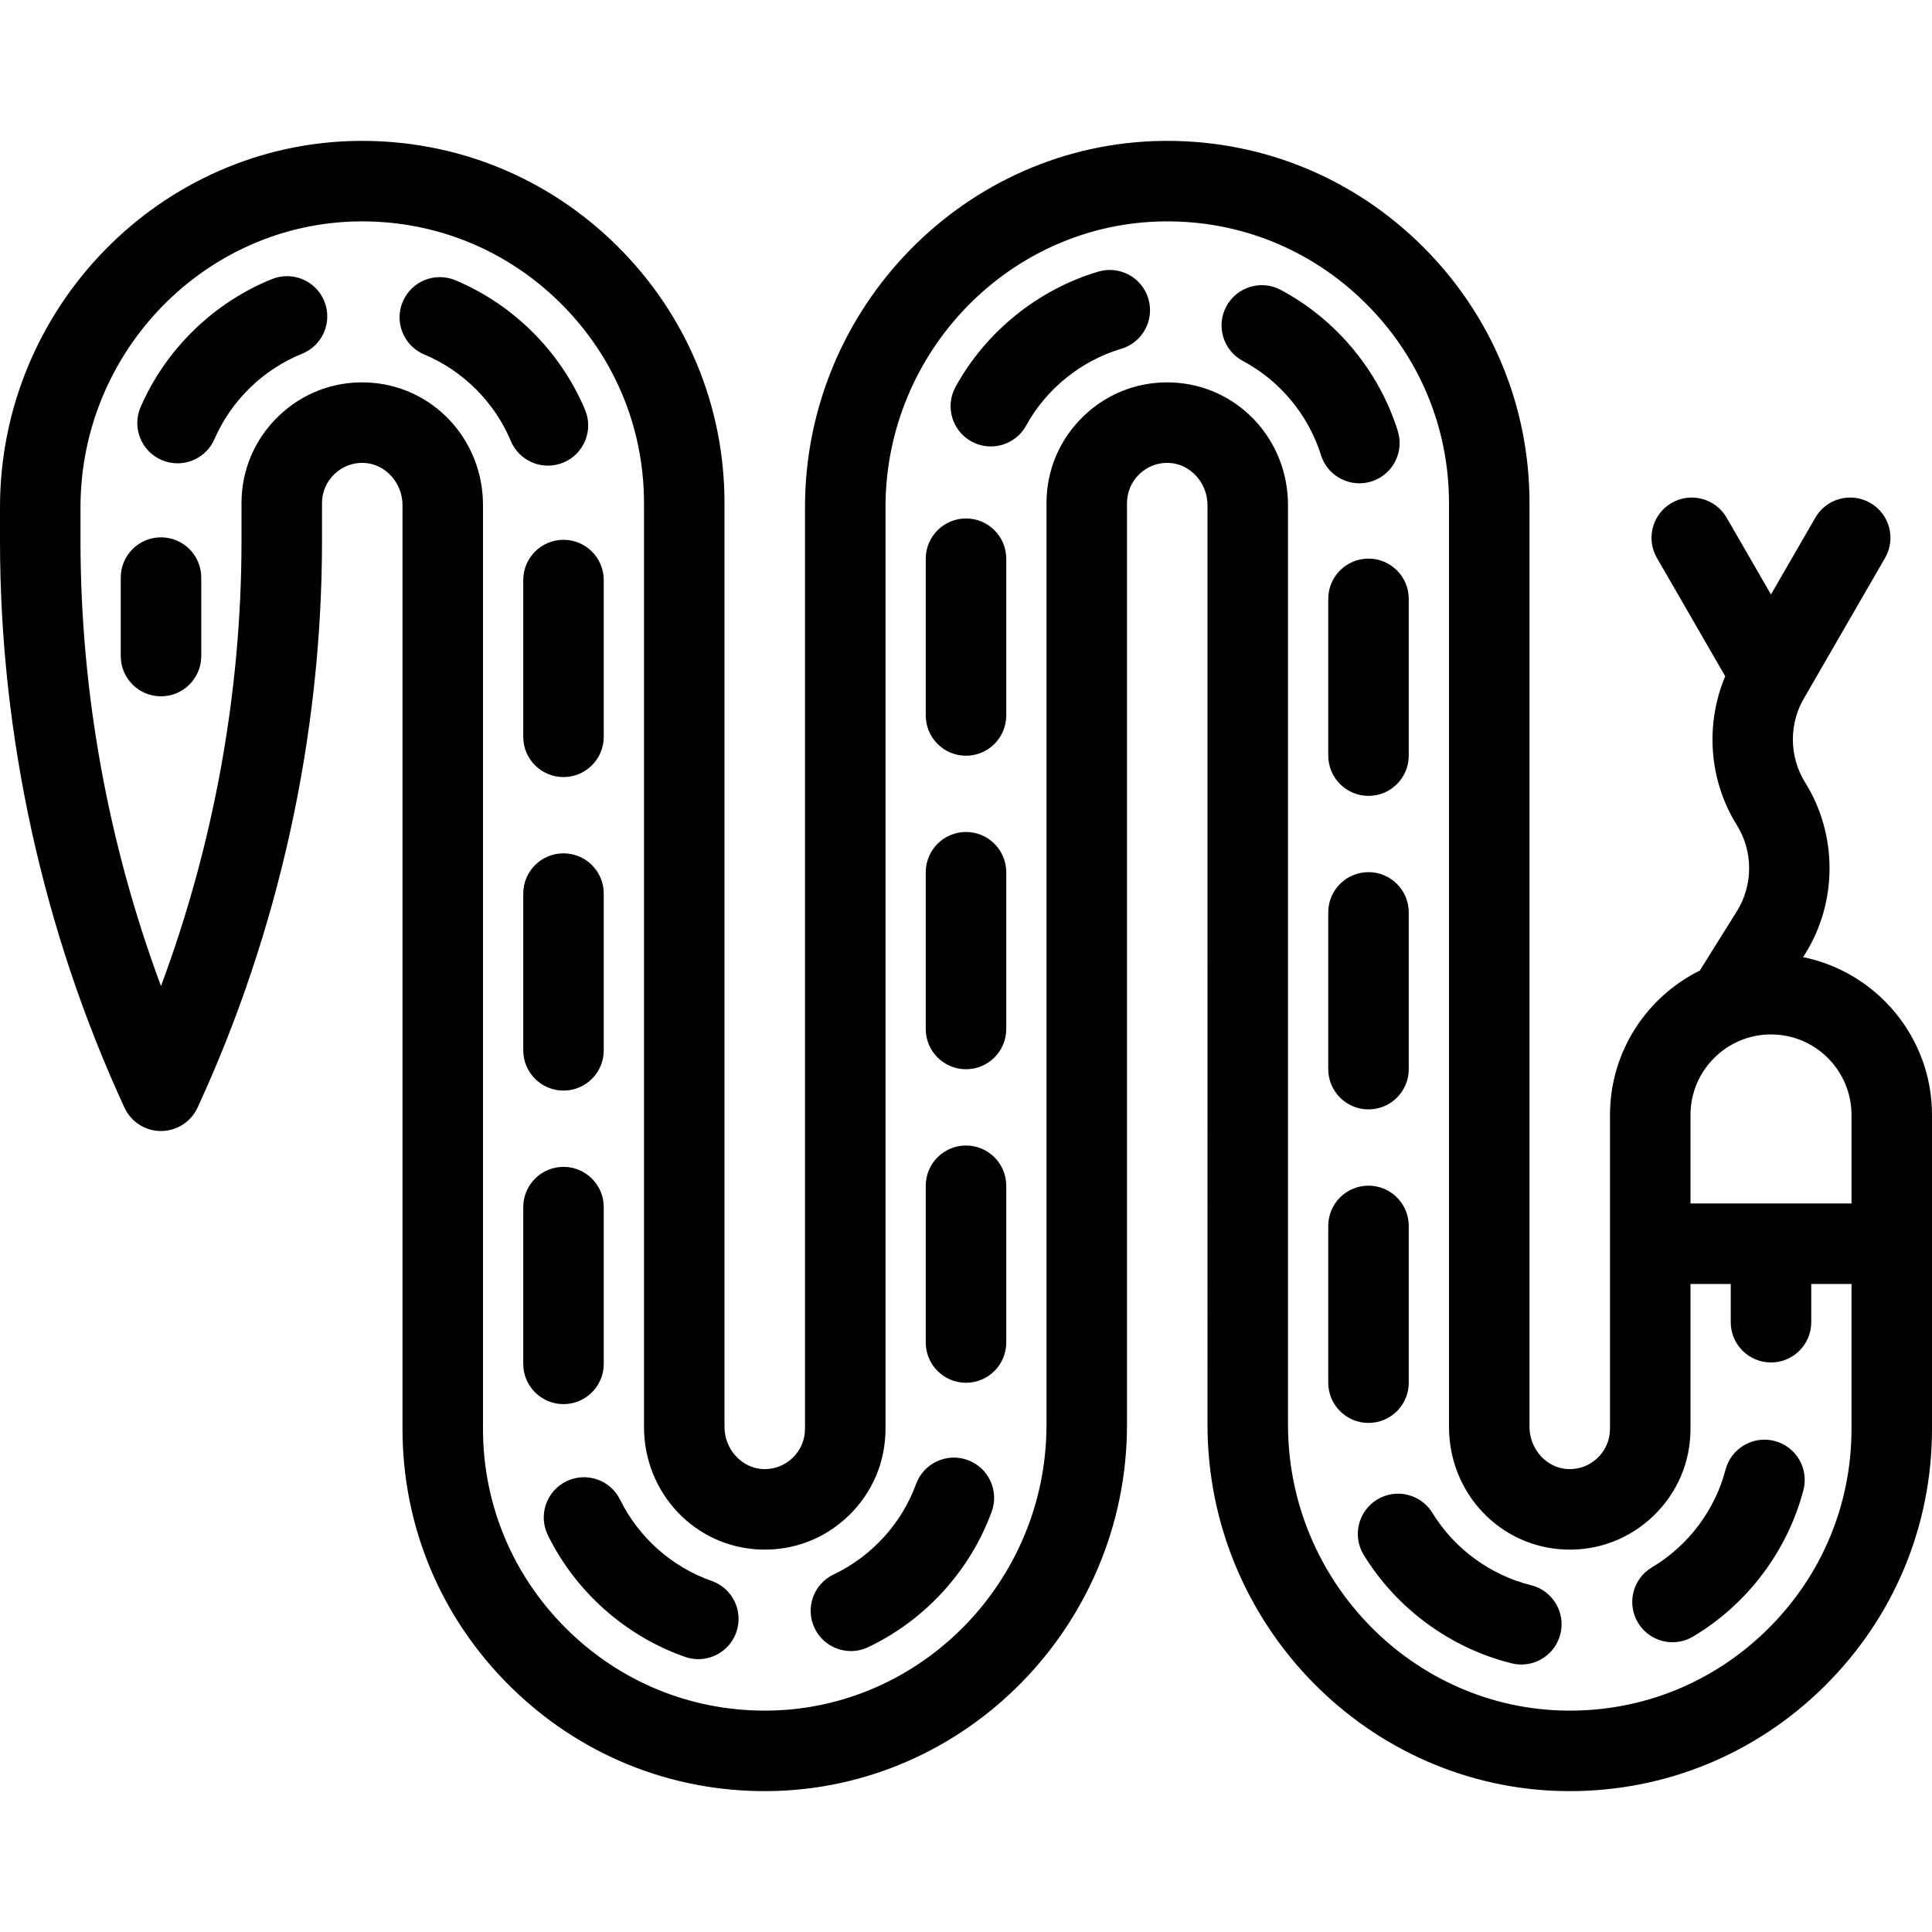 <?xml version="1.0" encoding="iso-8859-1"?>
<!-- Uploaded to: SVG Repo, www.svgrepo.com, Generator: SVG Repo Mixer Tools -->
<!DOCTYPE svg PUBLIC "-//W3C//DTD SVG 1.1//EN" "http://www.w3.org/Graphics/SVG/1.1/DTD/svg11.dtd">
<svg fill="#000000" height="800px" width="800px" version="1.1" id="Capa_1" xmlns="http://www.w3.org/2000/svg" xmlns:xlink="http://www.w3.org/1999/xlink" 
	 viewBox="0 0 480 480" xml:space="preserve">
<g>
	<path d="M40,133.5c-5.522,0-10,4.477-10,10V163c0,5.523,4.478,10,10,10s10-4.477,10-10v-19.5C50,137.977,45.522,133.5,40,133.5z"/>
	<path d="M150,338.85v-38.947c0-5.523-4.478-10-10-10s-10,4.477-10,10v38.947c0,5.523,4.478,10,10,10S150,344.373,150,338.85z"/>
	<path d="M176.797,392.772c-9.837-3.438-18.12-10.789-22.727-20.167c-2.435-4.957-8.425-7.002-13.384-4.568
		c-4.957,2.435-7.002,8.427-4.567,13.384c6.902,14.054,19.323,25.073,34.078,30.23c1.092,0.382,2.205,0.563,3.3,0.563
		c4.133,0,7.999-2.582,9.439-6.703C184.76,400.299,182.011,394.595,176.797,392.772z"/>
	<path d="M240.415,362.741c-5.19-1.893-10.929,0.778-12.822,5.967c-3.572,9.792-11.034,17.977-20.471,22.454
		c-4.989,2.368-7.115,8.332-4.747,13.322c1.711,3.605,5.299,5.715,9.041,5.715c1.437,0,2.896-0.311,4.28-0.968
		c14.143-6.711,25.327-18.983,30.686-33.669C248.274,370.375,245.604,364.635,240.415,362.741z"/>
	<path d="M130,144.114v38.947c0,5.523,4.478,10,10,10s10-4.477,10-10v-38.947c0-5.523-4.478-10-10-10S130,138.591,130,144.114z"/>
	<path d="M67.57,69.335c-14.507,5.85-26.399,17.438-32.63,31.791c-2.199,5.066,0.125,10.956,5.191,13.155
		c1.297,0.563,2.647,0.829,3.977,0.829c3.862,0,7.542-2.251,9.178-6.021c4.156-9.575,12.089-17.304,21.765-21.206
		c5.122-2.065,7.6-7.893,5.534-13.015S72.691,67.271,67.57,69.335z"/>
	<path d="M240,284.599c-5.522,0-10,4.477-10,10v38.947c0,5.523,4.478,10,10,10s10-4.477,10-10v-38.947
		C250,289.076,245.522,284.599,240,284.599z"/>
	<path d="M140,212.008c-5.522,0-10,4.477-10,10v38.947c0,5.523,4.478,10,10,10s10-4.477,10-10v-38.947
		C150,216.485,145.522,212.008,140,212.008z"/>
	<path d="M140,114.909c5.093-2.135,7.491-7.995,5.356-13.089c-6.048-14.426-17.793-26.161-32.224-32.196
		c-5.095-2.129-10.953,0.273-13.084,5.368s0.272,10.953,5.367,13.084c9.627,4.025,17.461,11.853,21.495,21.476
		c1.606,3.831,5.318,6.136,9.227,6.136C137.427,115.689,138.737,115.438,140,114.909z"/>
	<path d="M350,343.522v-38.947c0-5.523-4.478-10-10-10s-10,4.477-10,10v38.947c0,5.523,4.478,10,10,10S350,349.045,350,343.522z"/>
	<path d="M380.37,393.835c-10.099-2.495-19.028-9.041-24.499-17.961c-2.887-4.708-9.045-6.185-13.753-3.296
		c-4.708,2.888-6.184,9.045-3.296,13.752c8.196,13.364,21.592,23.176,36.751,26.92c0.806,0.199,1.612,0.294,2.406,0.294
		c4.491,0,8.575-3.048,9.7-7.604C389.004,400.579,385.731,395.159,380.37,393.835z"/>
	<path d="M440.907,358.006c-5.338-1.396-10.808,1.802-12.204,7.146c-2.632,10.066-9.298,18.906-18.289,24.255
		c-4.747,2.823-6.306,8.96-3.482,13.707c1.87,3.144,5.193,4.889,8.604,4.889c1.738,0,3.5-0.454,5.103-1.407
		c13.472-8.014,23.464-21.276,27.414-36.385C449.449,364.867,446.25,359.403,440.907,358.006z"/>
	<path d="M240,206.704c-5.522,0-10,4.477-10,10v38.947c0,5.523,4.478,10,10,10s10-4.477,10-10v-38.947
		C250,211.181,245.522,206.704,240,206.704z"/>
	<path d="M337.731,120.075c0.987,0,1.992-0.147,2.985-0.458c5.271-1.647,8.21-7.255,6.563-12.527
		c-4.659-14.913-15.259-27.693-29.082-35.063c-4.875-2.599-10.93-0.754-13.529,4.119c-2.599,4.873-0.754,10.93,4.119,13.529
		c9.225,4.919,16.297,13.441,19.402,23.381C329.526,117.334,333.473,120.075,337.731,120.075z"/>
	<path d="M340,216.68c-5.522,0-10,4.477-10,10v38.947c0,5.523,4.478,10,10,10s10-4.477,10-10V226.68
		C350,221.158,345.522,216.68,340,216.68z"/>
	<path d="M272.868,67.483c-14.974,4.455-27.896,14.882-35.455,28.607c-2.664,4.837-0.902,10.919,3.936,13.583
		c1.53,0.842,3.184,1.242,4.815,1.242c3.527,0,6.946-1.87,8.769-5.178c5.044-9.16,13.66-16.116,23.639-19.084
		c5.294-1.575,8.309-7.143,6.733-12.437S278.161,65.911,272.868,67.483z"/>
	<path d="M240,128.81c-5.522,0-10,4.477-10,10v38.947c0,5.523,4.478,10,10,10s10-4.477,10-10V138.81
		C250,133.287,245.522,128.81,240,128.81z"/>
	<path d="M350,148.786c0-5.523-4.478-10-10-10s-10,4.477-10,10v38.947c0,5.523,4.478,10,10,10s10-4.477,10-10V148.786z"/>
	<path d="M447.979,237.801l0.499-0.798c8.089-12.94,8.089-29.662,0.002-42.602c-4.063-6.5-4.063-14.9,0-21.401l-0.018-0.011
		c0.062-0.098,0.135-0.187,0.193-0.288l19.681-34.088c2.762-4.783,1.123-10.899-3.66-13.66c-4.784-2.762-10.9-1.123-13.66,3.66
		l-11.021,19.088l-11.021-19.088c-2.762-4.782-8.877-6.421-13.66-3.66s-6.422,8.877-3.66,13.66l16.974,29.4
		c-5.021,11.918-4.068,25.851,2.892,36.989c4.063,6.5,4.063,14.9-0.001,21.401l-9.209,14.734C409.105,247.677,400,261.292,400,277
		v78c0,2.734-1.092,5.291-3.073,7.199c-1.979,1.905-4.57,2.898-7.321,2.793c-5.296-0.2-9.605-4.903-9.605-10.484V125
		c0-24.171-9.481-46.873-26.698-63.923C336.301,44.239,313.856,35,290.01,35c-0.298,0-0.598,0.001-0.896,0.004
		C239.977,35.48,200,76.31,200,126.02V355c0,2.734-1.092,5.291-3.073,7.199c-1.979,1.905-4.581,2.897-7.321,2.793
		c-5.296-0.201-9.605-4.904-9.605-10.484V125c0-24.171-9.481-46.873-26.698-63.923c-17.214-17.047-40.025-26.291-64.188-26.072
		C39.977,35.48,0,76.31,0,126.02v8.391c0,48.271,10.692,96.952,30.921,140.779C32.555,278.732,36.1,281,40,281
		s7.445-2.268,9.079-5.81C69.308,231.363,80,182.682,80,134.411V125c0-2.734,1.092-5.292,3.073-7.2
		c1.979-1.905,4.569-2.899,7.32-2.793c5.297,0.201,9.606,4.904,9.606,10.484V355c0,24.171,9.481,46.873,26.698,63.923
		c17.213,17.048,40.013,26.319,64.188,26.072C240.023,444.519,280,403.69,280,353.98V125c0-2.734,1.091-5.291,3.072-7.199
		c1.978-1.905,4.552-2.9,7.321-2.793c5.297,0.2,9.606,4.903,9.606,10.484V353.98c0,49.71,39.977,90.54,89.114,91.016
		c0.3,0.003,0.597,0.004,0.896,0.004c23.845,0,46.292-9.24,63.292-26.077C470.519,401.872,480,379.171,480,355v-78
		C480,257.676,466.225,241.51,447.979,237.801z M440,257c11.028,0,20,8.972,20,20v22h-40v-22C420,265.972,428.972,257,440,257z
		 M439.228,404.713c-13.391,13.262-31.11,20.487-49.92,20.284C351.092,424.626,320,392.768,320,353.98V125.491
		c0-16.475-12.674-29.858-28.853-30.469c-0.39-0.015-0.779-0.022-1.168-0.022c-7.791,0-15.132,2.956-20.779,8.395
		c-5.933,5.713-9.2,13.386-9.2,21.605v228.98c0,38.789-31.092,70.646-69.308,71.017c-0.233,0.002-0.464,0.003-0.696,0.003
		c-18.54,0-35.998-7.189-49.224-20.287C127.377,391.447,120,373.792,120,355V125.491c0-16.473-12.673-29.857-28.851-30.469
		c-8.229-0.32-16.019,2.662-21.948,8.372C63.268,109.106,60,116.78,60,125v9.411c0,37.528-6.871,75.318-20,110.576
		c-13.129-35.258-20-73.048-20-110.576v-8.391c0-38.789,31.092-70.646,69.308-71.017C89.541,55.001,89.771,55,90.004,55
		c18.54,0,35.998,7.189,49.224,20.287C152.623,88.553,160,106.208,160,125v229.509c0,16.473,12.672,29.857,28.85,30.469
		c8.218,0.318,16.019-2.662,21.949-8.372C216.732,370.893,220,363.22,220,355V126.02c0-38.789,31.092-70.646,69.308-71.017
		c18.826-0.196,36.528,7.021,49.92,20.284C352.623,88.553,360,106.208,360,125v229.509c0,16.475,12.673,29.858,28.851,30.469
		c8.195,0.319,16.019-2.662,21.949-8.372c5.933-5.713,9.2-13.386,9.2-21.606v-36h10v9.5c0,5.523,4.478,10,10,10s10-4.477,10-10V319
		h10v36C460,373.792,452.623,391.447,439.228,404.713z"/>
</g>
</svg>